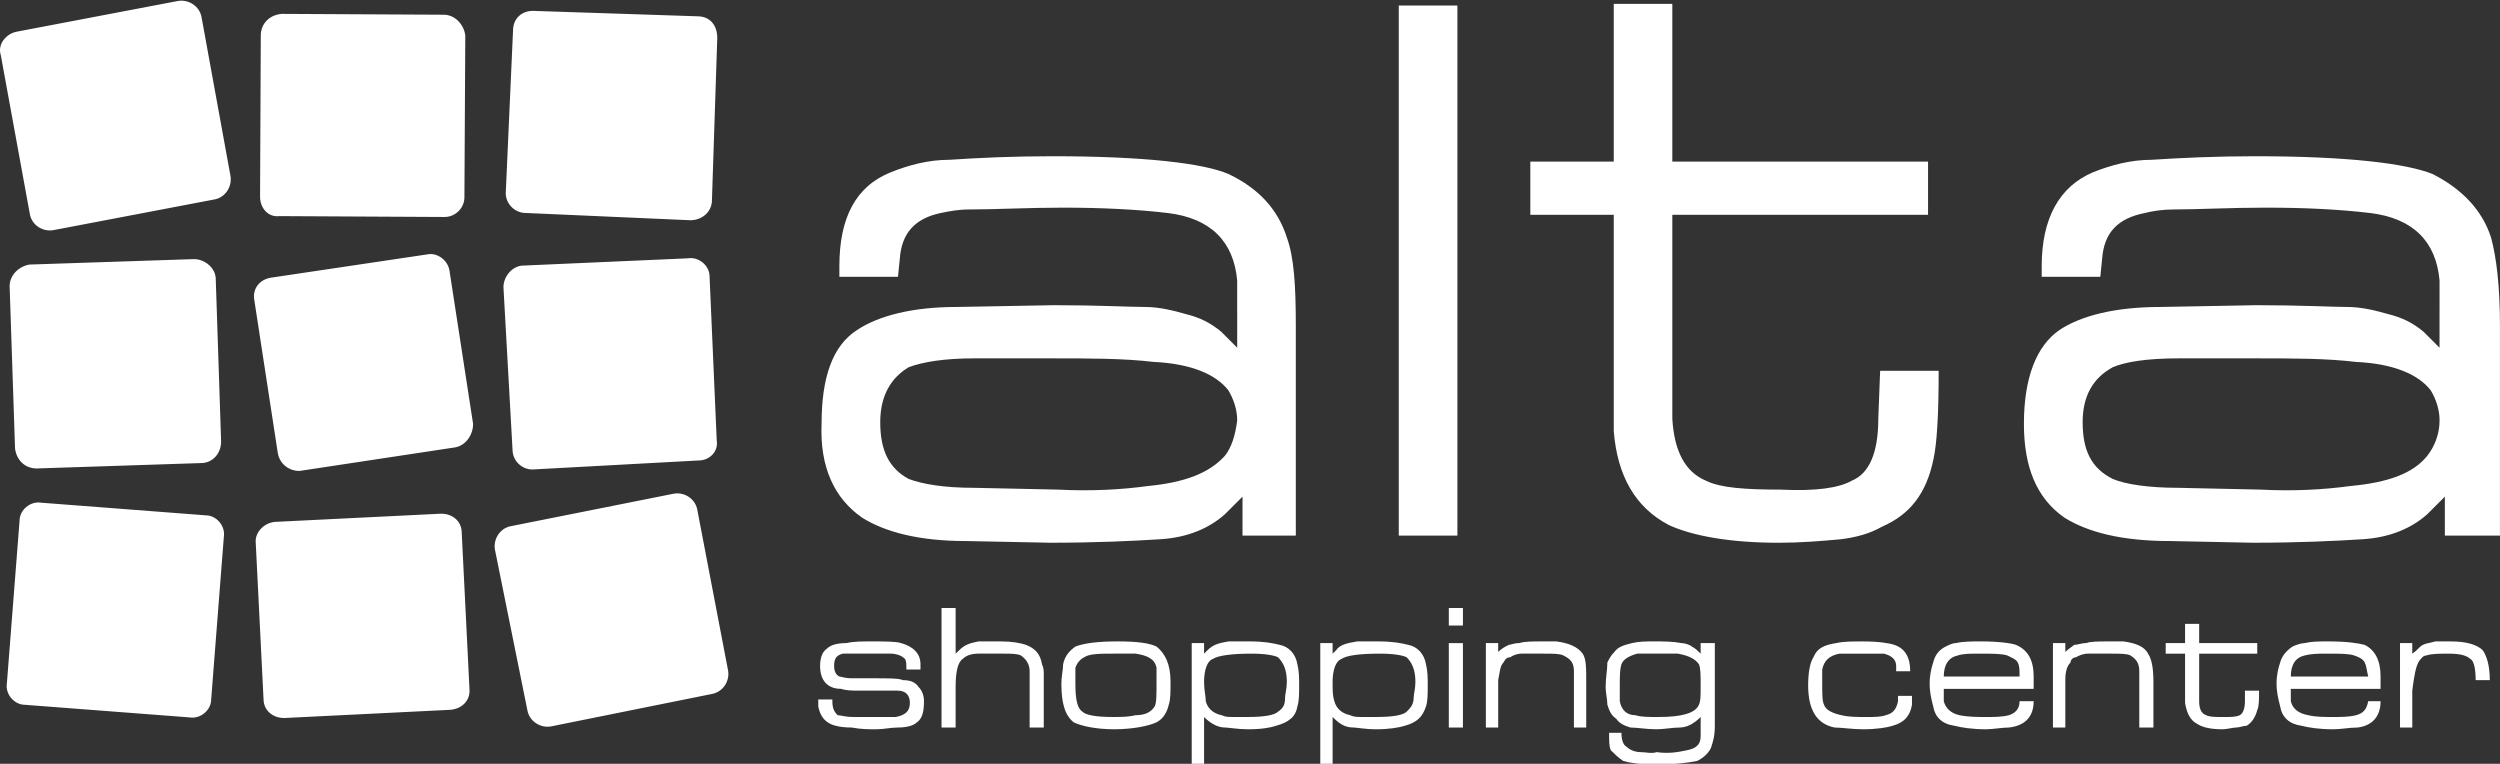 <?xml version="1.0" encoding="utf-8"?>
<!-- Generator: Adobe Illustrator 16.0.0, SVG Export Plug-In . SVG Version: 6.00 Build 0)  -->
<!DOCTYPE svg PUBLIC "-//W3C//DTD SVG 1.1//EN" "http://www.w3.org/Graphics/SVG/1.1/DTD/svg11.dtd">
<svg version="1.1" id="Layer_1" xmlns="http://www.w3.org/2000/svg" xmlns:xlink="http://www.w3.org/1999/xlink" x="0px" y="0px"
	 width="229.123px" height="70px" viewBox="0 0 229.123 70" enable-background="new 0 0 229.123 70" xml:space="preserve">
<rect x="0" y="0" width="229.123" height="70" fill="#333333" stroke="none"/>
<path fill-rule="evenodd" clip-rule="evenodd" fill="#FFFFFF" d="M63.259,20.184l-15.077-0.666c-0.995,0-1.831-0.824-1.831-1.817
	l0.667-14.886c0-1.157,0.829-1.819,1.824-1.819l15.077,0.497c1.161,0,1.817,0.828,1.817,1.989L65.249,18.36
	C65.249,19.347,64.419,20.184,63.259,20.184L63.259,20.184z M221.083,58.938v0.968c0.485-0.312,0.647-0.646,0.966-0.802
	c0.322-0.166,0.65-0.166,1.138-0.318h1.448c1.451,0,2.42,0.318,2.908,0.809c0.319,0.478,0.645,1.285,0.645,2.741h-1.295
	c0-0.971-0.15-1.783-0.485-1.939c-0.322-0.324-0.969-0.49-1.936-0.49c-0.969,0-1.61,0-2.102,0.166c-0.322,0-0.478,0.324-0.641,0.48
	c-0.329,0.483-0.485,1.454-0.647,2.744v3.381h-1.123v-7.739H221.083L221.083,58.938z M217.046,62.006L217.046,62.006
	c-0.156-0.642-0.156-0.971-0.322-1.292c-0.163-0.318-0.485-0.477-0.97-0.643c-0.475-0.166-1.288-0.166-2.577-0.166
	c-0.65,0-1.298,0-1.945,0.166c-0.807,0.166-1.282,0.808-1.282,1.935H217.046L217.046,62.006z M209.951,63.133L209.951,63.133v1.13
	c0.15,0.641,0.641,1.117,1.614,1.287c0.638,0.162,1.448,0.162,2.254,0.162s1.46,0,2.098-0.162c0.644-0.17,0.973-0.475,1.129-1.287
	h1.132c0,1.449-0.81,2.251-2.099,2.414c-0.8,0-1.454,0.161-2.261,0.161c-1.292,0-2.254-0.161-2.896-0.324
	c-1.135-0.159-1.786-0.802-1.945-1.771c-0.166-0.639-0.332-1.285-0.332-2.094c0-0.802,0.166-1.448,0.332-1.936
	c0.16-0.643,0.641-1.12,1.123-1.455c0.325-0.155,0.823-0.321,1.132-0.321c0.647-0.152,1.294-0.152,2.101-0.152
	c1.776,0,2.746,0.152,3.39,0.318c0.969,0.49,1.454,1.448,1.454,2.902v1.127H209.951L209.951,63.133z M200.26,58.938L200.26,58.938
	v-1.764h1.292v1.764h5.322v0.968h-5.322v3.391v0.967c0,0.641,0.16,1.117,0.645,1.287c0.315,0.162,0.813,0.162,1.62,0.162
	c0.644,0,1.119,0,1.451-0.162c0.319-0.17,0.478-0.646,0.478-1.287v-0.967h1.295c0,0.809,0,1.447-0.166,1.779
	c-0.159,0.637-0.478,1.124-0.96,1.438c-0.328,0-0.647,0.163-0.979,0.163c-0.319,0-0.807,0.161-1.278,0.161
	c-0.976,0-1.783-0.161-2.268-0.483c-0.644-0.321-0.969-0.975-1.129-1.929v-1.13v-3.391h-1.776v-0.968H200.26L200.26,58.938z
	 M196.064,66.677L196.064,66.677v-4.342v-0.813c0-0.809-0.325-1.127-0.807-1.451c-0.325-0.166-0.973-0.166-1.779-0.166h-2.095
	c-0.481,0-0.813,0.166-1.129,0.332c-0.163,0-0.491,0.158-0.491,0.477c-0.319,0.321-0.478,0.809-0.478,1.621v4.342h-1.135v-7.739
	h1.135v0.81c0.325-0.319,0.644-0.488,0.807-0.644c0.322,0,0.647-0.166,1.125-0.166c0.329-0.152,1.132-0.152,2.102-0.152h1.288
	c1.132,0.152,1.936,0.474,2.261,1.12c0.325,0.49,0.491,1.296,0.491,2.585v4.187H196.064L196.064,66.677z M185.091,62.006
	L185.091,62.006c0-0.642,0-0.971-0.169-1.292c-0.153-0.318-0.645-0.477-0.96-0.643c-0.494-0.166-1.46-0.166-2.589-0.166
	c-0.807,0-1.454,0-1.936,0.166c-0.81,0.166-1.292,0.808-1.292,1.935H185.091L185.091,62.006z M178.146,63.133L178.146,63.133v1.13
	c0.166,0.641,0.647,1.117,1.451,1.287c0.81,0.162,1.61,0.162,2.42,0.162c0.813,0,1.451,0,2.095-0.162
	c0.488-0.17,0.979-0.475,0.979-1.287h1.292c0,1.449-0.813,2.251-2.271,2.414c-0.644,0-1.445,0.161-2.095,0.161
	c-1.285,0-2.264-0.161-2.902-0.324c-1.132-0.159-1.776-0.802-1.938-1.771c-0.166-0.639-0.326-1.285-0.326-2.094
	c0-0.802,0.16-1.448,0.326-1.936c0.163-0.643,0.478-1.12,1.135-1.455c0.316-0.155,0.638-0.321,0.96-0.321
	c0.647-0.152,1.46-0.152,2.264-0.152c1.614,0,2.742,0.152,3.233,0.318c1.123,0.49,1.614,1.448,1.614,2.902v1.127H178.146
	L178.146,63.133z M175.231,64.585L175.231,64.585c-0.16,0.965-0.644,1.614-1.77,1.929c-0.491,0.163-1.451,0.324-2.749,0.324
	c-0.96,0-1.933-0.161-2.574-0.161c-1.62-0.322-2.423-1.602-2.423-3.868c0-1.124,0.163-2.095,0.485-2.571
	c0.319-0.81,0.969-1.134,2.098-1.3c0.641-0.152,1.454-0.152,2.414-0.152c1.46,0,2.423,0.152,2.911,0.318
	c0.963,0.324,1.448,1.134,1.448,2.419h-1.288v-0.487c0-0.64-0.488-0.964-1.126-1.13h-1.62h-2.424
	c-0.963,0.166-1.444,0.646-1.61,1.459v1.126c0,1.12,0,1.772,0.166,2.095c0.15,0.49,0.804,0.795,1.61,0.965
	c0.647,0.162,1.454,0.162,2.258,0.162c0.813,0,1.294,0,1.783-0.162c0.641-0.17,0.963-0.475,1.132-1.287v-0.486h1.279V64.585
	L175.231,64.585z M148.452,62.809L148.452,62.809v1.454c0.153,0.813,0.641,1.287,1.444,1.287c0.485,0.162,1.129,0.162,2.102,0.162
	c2.088,0,3.387-0.332,3.706-1.127c0.159-0.322,0.159-0.809,0.159-1.61c0-1.127,0-1.773-0.159-2.096
	c-0.319-0.483-0.97-0.808-1.933-0.974h-2.092h-1.617c-0.644,0.166-1.298,0.49-1.458,0.974
	C148.452,61.364,148.452,62.006,148.452,62.809L148.452,62.809z M148.604,67.163L148.604,67.163c0,0.644,0.16,1.127,0.488,1.29
	c0.326,0.314,0.804,0.48,1.289,0.48c0.484,0,0.969,0.158,1.451,0c1.132,0.158,1.939,0,2.743-0.166
	c0.81-0.159,1.288-0.478,1.288-1.28v-0.649v-1.126c-0.641,0.643-1.288,0.965-1.929,0.965c-0.644,0-1.448,0.161-2.102,0.161
	c-0.966,0-1.77-0.161-2.414-0.161c-0.485-0.163-0.966-0.322-1.292-0.803c-0.491-0.324-0.654-0.799-0.813-1.289
	c0-0.48-0.159-1.127-0.159-1.61c0-0.81,0.159-1.61,0.159-2.261c0.16-0.318,0.322-0.643,0.651-0.967
	c0.325-0.488,0.969-0.644,1.617-0.81c0.641-0.152,1.285-0.152,1.932-0.152c0.973,0,1.776,0,2.573,0.152
	c0.326,0,0.81,0.166,0.97,0.321c0.329,0.169,0.488,0.335,0.807,0.646v-0.968h1.298v5.966v1.61c0,0.974-0.169,1.451-0.322,1.939
	c-0.166,0.48-0.645,0.971-1.295,1.288c-0.81,0.159-1.936,0.322-3.865,0.322c-1.458,0-2.424-0.163-2.915-0.322
	c-0.475-0.317-0.8-0.649-1.129-0.974c-0.163-0.314-0.163-0.803-0.163-1.604H148.604L148.604,67.163z M144.249,66.677L144.249,66.677
	v-4.342v-0.813c0-0.809-0.319-1.127-0.969-1.451c-0.322-0.166-0.966-0.166-1.77-0.166h-2.098c-0.332,0-0.813,0.166-0.976,0.332
	c-0.322,0-0.481,0.158-0.641,0.477c-0.322,0.321-0.322,0.809-0.488,1.621v4.342h-1.129v-7.739h1.129v0.81
	c0.325-0.319,0.647-0.488,0.973-0.644c0.156,0,0.475-0.166,0.966-0.166c0.478-0.152,1.132-0.152,2.098-0.152h1.292
	c1.132,0.152,1.938,0.474,2.414,1.12c0.326,0.49,0.326,1.296,0.326,2.585v4.187H144.249L144.249,66.677z M134.076,57.33
	L134.076,57.33h-1.294v-1.607h1.294V57.33L134.076,57.33z M134.076,66.677L134.076,66.677h-1.294v-7.735h1.294V66.677
	L134.076,66.677z M122.131,62.49L122.131,62.49c0,0.806,0,1.286,0.163,1.772c0.163,0.641,0.647,1.117,1.458,1.287
	c0.319,0.162,0.641,0.162,1.132,0.162h1.285c1.451,0,2.423-0.162,2.746-0.484c0.329-0.324,0.647-0.643,0.647-1.289
	c0-0.328,0.159-0.806,0.159-1.448c0-1.126-0.328-1.776-0.807-2.253c-0.322-0.166-1.132-0.332-2.42-0.332
	c-1.942,0-3.074,0.166-3.552,0.49C122.456,60.552,122.131,61.364,122.131,62.49L122.131,62.49z M121.002,58.938L121.002,58.938
	h1.129v0.968l0.325-0.312c0.316-0.49,0.963-0.656,1.936-0.809h1.936c1.291,0,2.098,0.152,2.749,0.318
	c0.8,0.155,1.448,0.802,1.614,1.775c0.159,0.644,0.159,1.286,0.159,1.93c0,0.802,0,1.454-0.159,1.935
	c-0.326,0.969-0.813,1.456-1.936,1.771c-0.491,0.163-1.451,0.324-2.586,0.324c-1.132,0-1.776-0.161-2.098-0.161
	c-0.807,0-1.298-0.322-1.939-0.965v4.352h-1.129V58.938L121.002,58.938z M110.352,62.49L110.352,62.49
	c0,0.806,0.156,1.286,0.156,1.772c0.159,0.641,0.647,1.117,1.454,1.287c0.328,0.162,0.641,0.162,1.132,0.162h1.292
	c1.444,0,2.417-0.162,2.742-0.484c0.482-0.324,0.647-0.643,0.647-1.289c0-0.328,0.163-0.806,0.163-1.448
	c0-1.126-0.328-1.776-0.81-2.253c-0.325-0.166-1.132-0.332-2.42-0.332c-1.78,0-3.068,0.166-3.553,0.49
	C110.667,60.552,110.352,61.364,110.352,62.49L110.352,62.49z M109.219,58.938L109.219,58.938h1.132v0.968l0.315-0.312
	c0.488-0.49,0.973-0.656,1.936-0.809h1.945c1.282,0,2.098,0.152,2.746,0.318c0.804,0.155,1.451,0.802,1.61,1.775
	c0.163,0.644,0.163,1.286,0.163,1.93c0,0.802,0,1.454-0.163,1.935c-0.16,0.969-0.807,1.456-1.945,1.771
	c-0.475,0.163-1.282,0.324-2.573,0.324c-0.973,0-1.783-0.161-2.095-0.161c-0.65,0-1.294-0.322-1.938-0.965v4.352h-1.132V58.938
	L109.219,58.938z M98.559,62.649L98.559,62.649c0,1.455,0.166,2.254,0.644,2.578c0.325,0.322,1.295,0.484,2.749,0.484
	c0.807,0,1.457,0,2.104-0.162c0.969,0,1.451-0.322,1.773-0.807c0.166-0.317,0.166-1.133,0.166-2.094v-1.448
	c-0.166-0.806-0.816-1.13-1.939-1.296h-1.783c-1.451,0-2.417,0-2.902,0.332c-0.325,0.158-0.647,0.477-0.813,0.964V62.649
	L98.559,62.649z M97.274,62.649L97.274,62.649c0-0.644,0.16-1.285,0.16-1.771c0.159-0.808,0.65-1.285,1.125-1.62
	c0.813-0.321,2.104-0.474,3.884-0.474c1.77,0,2.899,0.152,3.553,0.474c0.803,0.646,1.282,1.62,1.282,3.231
	c0,0.968,0,1.614-0.16,2.095c-0.15,0.643-0.481,1.289-1.122,1.614c-0.654,0.314-2.108,0.639-3.881,0.639
	c-1.77,0-3.068-0.324-3.715-0.639C97.593,65.55,97.274,64.426,97.274,62.649L97.274,62.649z M87.583,55.723L87.583,55.723v4.183
	l0.325-0.312c0.485-0.49,0.97-0.656,1.776-0.809h2.098c0.97,0,1.779,0.152,2.258,0.318c0.81,0.324,1.298,0.802,1.457,1.775
	c0.163,0.322,0.163,0.644,0.163,0.969v0.961v3.868h-1.295v-3.868v-1.286c0-0.644-0.325-1.127-0.804-1.451
	c-0.328-0.166-0.973-0.166-1.62-0.166h-2.258c-0.644,0-1.135,0.166-1.454,0.49c-0.481,0.318-0.647,1.289-0.647,2.579v3.702h-1.292
	V55.723H87.583L87.583,55.723z M76.285,64.104L76.285,64.104v0.158c0,0.641,0.159,0.965,0.488,1.287
	c0.319,0,0.647,0.162,1.448,0.162h1.77h2.111c0.807-0.162,1.288-0.484,1.288-1.286c0-0.649-0.322-1.13-1.129-1.13h-1.294h-2.095
	c-0.803,0-1.292,0-1.779-0.163c-1.282,0-1.932-0.798-1.932-2.098c0-0.64,0.156-1.288,0.65-1.607c0.315-0.324,0.963-0.49,1.77-0.49
	c0.641-0.152,1.458-0.152,2.258-0.152c1.295,0,2.264,0,2.743,0.152c1.132,0.321,1.779,0.968,1.779,1.941v0.485h-1.292
	c0-0.65,0-0.969-0.322-1.127c-0.166-0.166-0.644-0.332-1.132-0.332h-1.623h-1.923h-0.82c-0.638,0.166-0.804,0.49-0.804,1.13
	c0,0.487,0.166,0.813,0.485,0.971c0.163,0,0.491,0.159,1.139,0.159h1.923c1.457,0,2.43,0,2.755,0.17c0.644,0,1.125,0.155,1.451,0.64
	c0.322,0.321,0.484,0.802,0.484,1.288c0,0.965-0.163,1.611-0.647,1.937c-0.322,0.314-0.966,0.478-1.773,0.478
	c-0.647,0-1.294,0.161-1.936,0.161c-0.65,0-1.454,0-2.257-0.161c-0.976,0-1.624-0.163-1.942-0.322
	c-0.644-0.321-0.966-0.805-1.135-1.611v-0.639H76.285L76.285,64.104z M190.873,38.693c0,2.598,0.807,4.228,2.762,5.201
	c1.138,0.487,3.252,0.814,6.023,0.814l7.487,0.163c3.09,0.162,5.868,0,8.301-0.331c3.415-0.322,5.702-1.14,7-2.753
	c0.65-0.815,1.138-1.955,1.138-3.26c0-0.975-0.322-1.945-0.813-2.76c-1.142-1.462-3.418-2.438-6.837-2.597
	c-2.765-0.327-5.698-0.327-9.114-0.327h-7.162c-2.934,0-4.885,0.327-6.023,0.812C191.839,34.632,190.873,36.262,190.873,38.693
	L190.873,38.693z M223.583,28.458L223.583,28.458v-2.76c-0.322-3.581-2.436-5.696-6.349-6.175c-2.765-0.326-5.851-0.493-9.598-0.493
	c-3.252,0-6.189,0.167-8.47,0.167c-0.976,0-1.951,0.159-2.599,0.326c-2.443,0.479-3.744,1.781-3.91,4.226l-0.166,1.62h-5.37v-0.978
	c0-4.39,1.626-7.309,4.716-8.607c1.633-0.65,3.421-1.14,5.376-1.14c2.605-0.172,5.861-0.325,9.445-0.325
	c8.46,0,13.83,0.651,16.269,1.622c2.608,1.309,4.563,3.255,5.383,5.853c0.481,1.79,0.81,4.386,0.81,8.123v19.171h-5.051v-3.57
	l-1.626,1.623c-1.467,1.298-3.425,2.116-5.861,2.276c-2.602,0.168-6.021,0.324-10.093,0.324l-7.646-0.156
	c-4.401,0-7.487-0.814-9.602-2.12c-2.612-1.786-3.75-4.704-3.75-8.607c0-4.227,1.138-7.15,3.256-8.613
	c1.958-1.297,5.051-2.112,9.276-2.112l8.795-0.163c4.063,0,7,0.163,8.301,0.163c1.301,0,2.605,0.324,3.74,0.649
	c1.308,0.326,2.287,0.809,3.262,1.626c0.322,0.322,0.807,0.813,1.46,1.461V28.458L223.583,28.458z M147.9,14.809L147.9,14.809V0.352
	h5.367v14.458h23.438v4.875h-23.438v14.297v4.388c0.169,2.922,1.139,4.876,3.093,5.69c1.298,0.649,3.575,0.813,6.833,0.813
	c3.256,0.162,5.37-0.163,6.508-0.813c1.633-0.658,2.443-2.604,2.443-5.69l0.169-4.388h5.364c0,4.064-0.16,6.667-0.481,8.125
	c-0.645,3.094-2.114,5.036-4.723,6.169c-1.139,0.655-2.446,0.983-3.744,1.144c-1.789,0.168-3.741,0.324-5.702,0.324
	c-4.557,0-7.979-0.653-10.083-1.627c-3.09-1.617-4.726-4.546-5.044-8.613v-5.521V19.684h-7.647v-4.875H147.9L147.9,14.809z
	 M133.569,49.089L133.569,49.089h-5.373V0.509h5.373V49.089L133.569,49.089z M80.673,38.693L80.673,38.693
	c0,2.598,0.813,4.228,2.605,5.201c1.298,0.487,3.252,0.814,6.021,0.814l7.653,0.163c3.087,0.162,5.855,0,8.291-0.331
	c3.266-0.322,5.542-1.14,7.006-2.753c0.654-0.815,0.973-1.955,1.139-3.26c0-0.975-0.325-1.945-0.813-2.76
	c-1.142-1.462-3.416-2.438-6.84-2.597c-2.758-0.327-5.854-0.327-9.276-0.327h-7.159c-2.768,0-4.723,0.327-6.021,0.812
	C81.652,34.632,80.673,36.262,80.673,38.693L80.673,38.693z M113.387,28.458L113.387,28.458v-2.76
	c-0.325-3.581-2.437-5.696-6.349-6.175c-2.761-0.326-6.023-0.493-9.602-0.493c-3.256,0-6.186,0.167-8.629,0.167
	c-0.973,0-1.783,0.159-2.596,0.326c-2.283,0.479-3.591,1.781-3.747,4.226l-0.166,1.62h-5.37v-0.978c0-4.39,1.467-7.309,4.723-8.607
	c1.626-0.65,3.415-1.14,5.373-1.14c2.593-0.172,5.689-0.325,9.433-0.325c8.47,0,13.84,0.651,16.117,1.622
	c2.771,1.309,4.56,3.255,5.373,5.853c0.65,1.79,0.813,4.386,0.813,8.123v19.171h-4.885v-3.57l-1.626,1.623
	c-1.463,1.298-3.421,2.116-5.858,2.276c-2.602,0.168-6.023,0.324-10.092,0.324l-7.807-0.156c-4.241,0-7.34-0.814-9.445-2.12
	c-2.608-1.786-3.913-4.704-3.75-8.607c0-4.227,0.976-7.15,3.253-8.613c1.955-1.297,5.048-2.112,9.12-2.112l8.951-0.163
	c4.072,0,6.84,0.163,8.307,0.163c1.304,0,2.608,0.324,3.744,0.649c1.308,0.326,2.28,0.809,3.256,1.626
	c0.322,0.322,0.81,0.813,1.46,1.461V28.458L113.387,28.458z M40.672,19.886l-15.083-0.08c-1.001,0.125-1.798-0.732-1.754-1.894
	l0.067-14.732c0.038-0.983,0.733-1.792,1.9-1.908l14.924,0.077c0.992,0.037,1.786,0.896,1.917,1.891l-0.08,14.9
	C42.525,19.128,41.673,19.926,40.672,19.886L40.672,19.886z M19.629,18.283L4.884,21.094c-1.001,0.169-1.986-0.493-2.149-1.483
	L0.072,5.051C-0.253,4.06,0.569,3.066,1.571,2.897l14.745-2.809c0.992-0.167,1.987,0.5,2.156,1.491l2.653,14.557
	C21.284,17.129,20.624,18.124,19.629,18.283L19.629,18.283z M41.699,41.004l-14.251,2.158c-0.995,0-1.827-0.665-1.99-1.655
	l-2.159-14.063c-0.159-0.99,0.495-1.817,1.502-1.99l14.407-2.146c0.826-0.164,1.824,0.498,1.987,1.49l2.165,14.059
	C43.36,39.846,42.688,40.842,41.699,41.004L41.699,41.004z M64.04,42.201l-15.246,0.827c-0.998,0-1.821-0.827-1.821-1.82
	L46.141,26.32c0-0.991,0.832-1.981,1.827-1.981l15.07-0.664c1.001-0.167,1.993,0.664,1.993,1.654l0.657,15.051
	C65.857,41.373,65.032,42.201,64.04,42.201L64.04,42.201z M18.443,42.439L3.366,42.934c-0.995,0-1.821-0.662-1.987-1.814
	L0.882,26.229c0-0.994,0.826-1.818,1.821-1.983l15.08-0.498c0.995,0,1.99,0.828,1.99,1.822l0.491,14.881
	C20.264,41.615,19.438,42.439,18.443,42.439L18.443,42.439z M25.257,47.828l15.061-0.744c1.046-0.058,1.938,0.593,1.993,1.624
	l0.72,14.521c0.051,1.038-0.771,1.776-1.814,1.827L26.15,65.801c-1.03,0.054-1.942-0.596-1.993-1.634l-0.724-14.521
	C23.389,48.781,24.224,47.88,25.257,47.828L25.257,47.828z M3.777,46.072l15.08,1.158c0.995,0,1.818,0.987,1.658,1.979
	l-1.161,14.892c0,0.993-0.995,1.816-1.987,1.647l-15.08-1.154c-0.992,0-1.827-0.991-1.655-1.983l1.161-14.887
	C1.794,46.731,2.779,45.906,3.777,46.072L3.777,46.072z M46.849,48.218l14.911-2.974c0.995-0.168,1.98,0.496,2.149,1.49
	l2.819,14.718c0.175,0.994-0.5,1.98-1.489,2.151l-14.748,2.974c-0.992,0.169-1.983-0.493-2.156-1.482L45.36,50.369
	C45.191,49.38,45.854,48.382,46.849,48.218z"/>
</svg>
